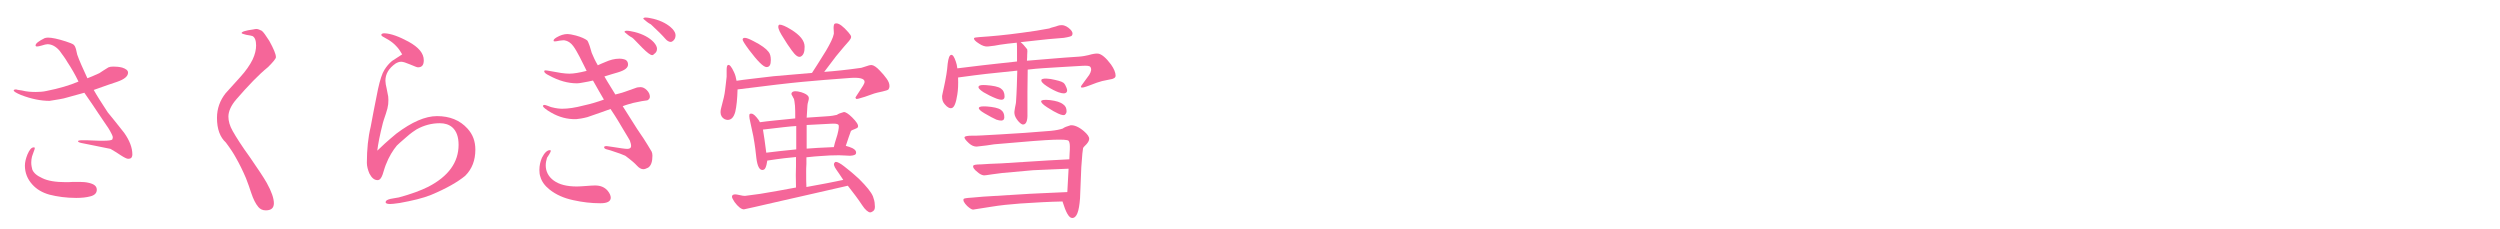 <?xml version="1.0" encoding="utf-8"?>
<!-- Generator: Adobe Illustrator 22.0.1, SVG Export Plug-In . SVG Version: 6.00 Build 0)  -->
<svg version="1.1" id="レイヤー_1" xmlns="http://www.w3.org/2000/svg" xmlns:xlink="http://www.w3.org/1999/xlink" x="0px"
	 y="0px" viewBox="0 0 984 90" style="enable-background:new 0 0 984 90;" xml:space="preserve">
<style type="text/css">
	.st0{fill:#F56699;}
</style>
<g id="samples">
</g>
<g id="titles">
	<g>
		<path class="st0" d="M50.4,62.5c-0.5,0-1.5-0.5-2.9-1.4c-1-0.7-2.3-1.5-4-2.5l-9.4-1.9c-0.4-0.1-1-0.2-2-0.4
			c-1-0.2-1.4-0.5-1.4-0.7c0-0.3,0.6-0.4,2-0.4c0.8,0,2.2,0,3.9,0.1s3.1,0.1,3.9,0.1c2.2,0,3.5-0.2,3.7-0.5c0.1-0.3,0.2-0.6,0.2-0.9
			c0-0.4-0.5-1.5-1.7-3.5l-4-5.9c-1.2-1.9-3.1-4.6-5.5-8.1l-6.9,1.9c-1.5,0.5-3.8,0.8-6.8,1.3c-3.5,0-7.3-0.8-11.2-2.3
			c-1.9-0.8-2.9-1.4-2.9-1.8c0-0.3,0.4-0.4,1-0.4c0.3,0.1,0.6,0.2,2.2,0.4c1.9,0.5,3.8,0.6,5.5,0.6c1.4,0,2.9-0.1,4.2-0.4
			c5-1,9.1-2.2,12.6-3.7c-1.3-2.7-2.8-5.3-4.4-7.7c-0.6-1.1-1.7-2.6-3.1-4.5c-1.5-1.7-3.1-2.5-4.7-2.5c-0.5,0-1.3,0.2-2.2,0.5
			c-1,0.3-1.6,0.4-2,0.4c-0.3,0-0.5-0.2-0.5-0.4c0-0.8,1.2-1.7,3.6-2.9c0.4-0.1,0.8-0.2,1.3-0.2c1.5,0,3.9,0.5,7,1.5
			c1.5,0.5,2.6,0.9,3.1,1.3c0.5,0.5,0.7,1,0.9,1.7l0.5,2.2c0.8,2.3,2.2,5.4,4,9.3c1-0.4,2.6-1,4.7-2c0.9-0.6,2.1-1.4,3.6-2.3
			c0.5-0.2,1.1-0.3,1.9-0.3c1.2,0,2.3,0.1,3.5,0.4c1.5,0.5,2.3,1.1,2.3,2c0,1.4-1.4,2.6-4.3,3.6c-1.9,0.6-5,1.7-9.2,3.2
			c1.2,2.2,3.1,5.1,5.5,8.8c1.4,1.7,3.6,4.4,6.5,8.1c2.1,3,3.2,5.8,3.2,8.5c0,0.6-0.2,1.1-0.5,1.4C51.5,62.3,51.1,62.5,50.4,62.5z
			 M30,77.9c-3.9,0-7.5-0.5-10.6-1.3c-2.8-0.8-5-2.1-6.7-4c-1.9-2.1-2.9-4.6-2.9-7.4c0-1.4,0.4-2.9,1-4.4c0.8-1.9,1.6-2.8,2.5-2.8
			c0.3,0,0.4,0.1,0.4,0.3c0,0.3-0.2,0.8-0.5,1.6l-0.6,1.7c-0.2,0.8-0.3,1.6-0.3,2.4c0,1,0.2,1.9,0.4,2.7c0.5,1.3,1.7,2.4,3.9,3.4
			c2.2,1.1,5.3,1.6,9.4,1.6c0.6,0,1.5,0,2.7-0.1h2.7c1.3,0,2.5,0.1,3.7,0.4c2,0.5,3,1.3,3,2.7c0,1.3-0.9,2.2-2.6,2.6
			C34,77.7,32.2,77.9,30,77.9z"/>
		<path class="st0" d="M93.1,39c-2.2,2.5-3.2,4.9-3.2,6.9c0,1.7,0.5,3.6,1.7,5.7c1.3,2.3,3.5,5.8,6.7,10.2c3.1,4.5,5.4,7.9,6.7,10.2
			c1.9,3.4,2.8,6.1,2.8,8s-1.1,2.8-3.2,2.8c-1.3,0-2.2-0.5-2.9-1.3c-1.1-1.3-2-3.1-2.8-5.5c-0.6-2-1.4-4-2.1-5.9
			c-1.2-2.8-2.5-5.5-4-8.1c-0.8-1.5-2.1-3.5-3.9-5.9c-2.3-2.1-3.5-5.3-3.5-9.7c0-3.7,1.2-6.9,3.4-9.7l5.7-6.3
			c2.3-2.5,3.9-4.9,4.9-6.9c1-2.1,1.4-4,1.4-5.6c0-2-0.5-3.2-1.4-3.7c-0.3-0.1-1.1-0.3-2.5-0.5c-1.2-0.3-1.8-0.5-1.8-0.7
			c0-0.5,1.5-1,4.5-1.4c0.5-0.1,1-0.2,1.3-0.2c0.6,0,1.3,0.3,2.1,0.7c0.6,0.4,1.6,1.8,3,4c1.7,3.1,2.6,5.2,2.6,6.4
			c0,0.6-1.1,1.9-3.1,3.9C101.7,29.5,97.7,33.7,93.1,39z"/>
		<path class="st0" d="M169.7,76.7c-3.2,1.3-7.4,2.3-12.4,3.2c-2,0.3-3.2,0.4-3.8,0.4c-1.2,0-1.8-0.3-1.7-0.8c0-0.5,0.6-0.9,1.8-1.2
			c0.8-0.1,1.9-0.4,3.4-0.6c4.8-1.3,8.6-2.7,11.6-4.2c7.9-4.1,11.9-9.6,11.9-16.5c0-3.1-0.8-5.4-2.5-6.9c-1.3-1.1-2.9-1.6-4.9-1.6
			c-3.2,0-6.2,0.8-9.1,2.4c-0.8,0.5-2.2,1.4-4.1,3.1c-2,1.7-3.2,2.8-3.7,3.3c-1.5,1.8-3.1,4.3-4.4,7.7c-0.1,0.2-0.5,1.4-1.2,3.7
			c-0.5,1.4-1.1,2.2-2,2.2c-1.3,0-2.3-0.9-3.2-2.6c-0.6-1.4-1-2.9-1-4.2c0-5.3,0.5-10.1,1.5-14.2c0.6-3.1,1.5-8.2,2.9-14.9
			c0.8-3.6,1.6-6.1,2.5-7.5c0.8-1.3,1.8-2.5,3-3.5l4-2.6c-0.7-1.2-1.4-2.3-2.3-3.2c-0.8-0.9-1.8-1.7-2.9-2.4l-1.9-1.1
			c-0.8-0.4-1.2-0.7-1.1-1.1c0.1-0.3,0.5-0.5,1.2-0.5c2.6,0.1,5.8,1.3,9.5,3.3c4,2.2,6,4.6,6,7.3c0,1.9-0.7,2.8-2.3,2.8
			c-0.4,0-1.3-0.4-3-1.1s-2.8-1.1-3.6-1.1c-0.8,0-1.5,0.3-2.2,0.7c-2.7,1.9-4,4.1-4,6.8c0,0.8,0.2,1.9,0.5,3.1l0.6,3.1
			c0.1,0.8,0.1,1.8,0,3c-0.1,1-0.4,2.2-0.9,3.7c-0.7,2.1-1.1,3.2-1.2,3.7c-1.2,4.7-1.9,8.3-2.2,10.9c1.5-1.5,4-3.8,7.5-6.7
			c6.1-4.6,11.4-6.9,16-6.9c5,0,9,1.6,12,4.9c2.1,2.3,3.1,5,3.1,8.3c0,4.2-1.3,7.6-4,10.3C180.2,71.6,175.7,74.2,169.7,76.7z"/>
		<path class="st0" d="M225.7,78.8c-3.8-0.8-6.9-2.2-9.4-4.2c-1.9-1.5-3.1-3.2-3.6-5c-0.3-0.8-0.4-1.7-0.4-2.7c0-1.8,0.4-3.4,1-4.8
			c1-2,2.1-3,3.1-3c0.3,0,0.4,0.1,0.4,0.3s-0.2,0.6-0.6,1.3l-0.9,1.4c-0.3,1-0.5,2-0.5,3c0,2.4,1.1,4.5,3.2,6c2.1,1.5,5,2.3,9.1,2.3
			c0.8,0,2.3-0.1,3.6-0.2s2.7-0.2,3.5-0.2c2.2,0,3.8,0.7,5,2.1c0.8,1,1.2,1.9,1.2,2.8c-0.1,1.4-1.4,2.1-4.1,2.1
			C232.8,80,229.3,79.6,225.7,78.8z M253.2,66.6c-0.8,0-1.7-0.5-2.5-1.4c-0.8-0.9-2.3-2.2-4.6-3.9c-0.8-0.4-2.7-1.1-5.8-2.1
			l-1.8-0.5c-0.5-0.2-0.8-0.5-0.7-0.8c0-0.3,0.4-0.4,1-0.4c0.2,0,0.9,0.1,2.1,0.3c3.2,0.5,5.1,0.8,6,0.8c1,0,1.5-0.4,1.5-1.1
			c0-0.6-0.2-1.4-0.5-2.2c-0.1-0.3-1.1-1.8-2.8-4.7c-1-1.7-2.5-4.3-4.8-7.7c-2.3,0.8-5.2,1.9-9.1,3.2c-1.9,0.5-3.3,0.7-4.4,0.8
			c-3.5,0.1-6.8-0.8-9.9-2.6c-2.1-1.2-3.1-2.1-3.2-2.5c0-0.3,0.2-0.5,0.6-0.5c0.2,0,0.6,0.1,1.4,0.4c0.6,0.3,1.2,0.4,1.4,0.5
			c1.9,0.5,3.3,0.6,4.2,0.6c2.3,0,5.1-0.4,8.5-1.3c2.8-0.6,5.4-1.4,7.9-2.3c-1-1.7-2.4-4.1-4.3-7.5c-1.1,0.3-2.4,0.5-4,0.8
			c-1,0.2-1.7,0.3-2.3,0.3c-3.5,0-7.2-1-11-3.1c-1.3-0.6-1.9-1.2-1.9-1.6c0-0.3,0.2-0.4,0.5-0.4s1,0.1,2,0.3c3.1,0.6,5.5,1,7.4,1
			c1.7,0,4-0.4,6.8-1.1c-0.5-1-1.4-2.9-2.8-5.6c-0.8-1.5-1.6-3-2.5-4.2c-1-1.3-2.1-2-3.3-2.2c-0.4-0.1-1,0-2,0.1
			c-1,0.2-1.6,0.3-1.9,0.3c-0.4,0-0.5-0.1-0.5-0.2c-0.1-0.5,0.4-0.9,1.2-1.4c1.4-0.8,2.8-1.3,4.3-1.3c0.6,0,1.8,0.2,3.3,0.6
			c2.2,0.6,3.6,1.3,4.4,1.9c0.3,0.3,0.6,1.1,1,2.2l0.8,2.7c0.6,1.5,1.4,3.2,2.4,4.9c0.8-0.4,1.8-0.8,3-1.3c1.8-0.8,3.6-1.3,5.5-1.3
			c1,0,1.9,0.2,2.5,0.5c0.6,0.4,0.9,1,0.9,1.8c0,1.3-1.3,2.3-4,3.1c-1,0.3-2.8,0.8-5.3,1.6c0,0.1,1.4,2.4,4.3,7.1
			c2.2-0.5,4.9-1.4,7.8-2.5c0.7-0.3,1.4-0.4,2.1-0.4c0.9,0,1.7,0.4,2.5,1.2c0.8,0.8,1.2,1.7,1.2,2.6c0,0.6-0.4,1.1-1,1.4
			c-1,0.1-2.9,0.4-5.5,1c-1,0.3-2.4,0.6-4.2,1.3l5.7,9c1.5,2.1,3.4,5,5.7,8.9c0.2,0.4,0.3,1,0.3,1.6c0,2.3-0.5,3.9-1.7,4.7
			C254.3,66.4,253.7,66.6,253.2,66.6z M256.7,21.7c-0.7,0-2-1-3.9-2.9c-2.3-2.3-3.5-3.7-4-4c-1-0.5-2-1.3-3-2.2
			c0-0.3,0.3-0.5,0.9-0.5c0.8,0,1.8,0.2,3.1,0.5c3.2,0.8,5.8,2.2,7.5,4c0.9,1,1.3,1.9,1.3,2.6c0,0.9-0.4,1.6-1.2,2.1
			C257.2,21.6,257,21.7,256.7,21.7z M264,16.5c-0.6,0-1.4-0.4-2-1.1c-1.3-1.5-3.2-3.4-5.8-5.8c-1-0.5-2-1.3-3-2.2
			c0-0.3,0.3-0.5,0.9-0.5c0.8,0,1.8,0.2,3.1,0.5c3.2,0.8,5.8,2.2,7.5,4c0.8,0.9,1.2,1.7,1.2,2.5c0,1-0.4,1.7-1,2.2
			C264.5,16.4,264.3,16.5,264,16.5z"/>
		<path class="st0" d="M340.4,38.1c-2.2,0.7-3.3,1-3.4,0.8c-0.2-0.2-0.3-0.4-0.3-0.5c0-0.1,0.5-0.8,1.4-2.2c1.4-2.1,2.2-3.3,2.2-4
			c0-1.3-2-1.8-5.9-1.5c-6.9,0.5-13,1-18.4,1.5s-13.9,1.5-25.7,3c-0.1,3.7-0.4,6.7-0.9,8.8c-0.6,2.2-1.6,3.2-3,3.2
			c-0.4,0-0.7-0.1-1.2-0.3c-1-0.5-1.6-1.5-1.6-2.7c0-0.8,0.2-1.7,0.5-2.7c0.6-2.2,1.1-4.2,1.3-6.1c0.1-1.2,0.4-2.9,0.6-5.2v-2.7
			c0-1.2,0.2-1.8,0.5-1.9c0.6-0.3,1.4,0.6,2.4,2.8c0.5,1,0.8,2.2,1,3.4c3.1-0.5,8-1,14.6-1.8l15.1-1.3c1-1.5,2.9-4.5,5.5-8.7
			c1.7-2.9,2.8-5.1,3.1-6.7c0-0.2,0-1-0.1-2.3c0-1,0.2-1.6,0.5-1.7c0.3-0.1,0.5-0.1,0.6-0.1c1.1,0,2.7,1.2,4.7,3.5
			c0.7,0.8,1.1,1.4,1.1,1.8c0,0.5-0.3,1-0.8,1.6c-1.1,1.2-2.8,3.2-5.1,6c-1,1.3-2.5,3.3-4.7,6.2c4.1-0.3,9-0.8,14.6-1.6
			c0.5-0.1,1.1-0.4,1.9-0.6c0.8-0.3,1.5-0.5,2.2-0.5c0.8,0.1,1.9,0.8,3.2,2.2c1,1,1.9,2.1,2.7,3.2c0.7,1,1.1,1.9,1.1,2.9
			c0,0.5-0.2,1-0.4,1.3c-0.3,0.3-1.1,0.5-2.3,0.8c-1.7,0.4-2.8,0.6-3.3,0.8L340.4,38.1z M343.5,83.2c-0.4,0.3-0.8,0.4-1,0.4
			c-0.7,0-2-1-3.2-2.9c-1.5-2.3-3.4-4.8-5.6-7.6l-18.4,4.2c-3.8,0.8-9.9,2.3-18.4,4.2c-2.6,0.6-4,0.9-4.1,0.9c-1,0-2.3-1-3.7-2.9
			c-0.6-1-1-1.6-1-2.1c0-0.6,0.5-0.9,1.3-0.9c0.3,0,0.9,0.1,1.8,0.3c0.8,0.2,1.5,0.3,2,0.3c1-0.1,3.1-0.4,6-0.8
			c4.2-0.7,8.9-1.5,14.1-2.5c-0.1-3.7-0.1-6.5,0-8.5v-3.5c-2.4,0.2-6.1,0.6-11.3,1.4c-0.2,1.3-0.4,2.1-0.5,2.3
			c-0.3,0.9-0.6,1.3-1.3,1.4c-1.3,0.1-2.1-1.5-2.5-4.7c-0.2-1.9-0.5-4.8-1.2-8.6c-0.5-2.4-0.9-4.3-1.2-5.6c-0.5-2-0.5-3.1-0.1-3.2
			c0.8-0.3,1.6,0.2,2.6,1.4c0.6,0.7,1.1,1.4,1.3,1.9c3.5-0.5,8.1-0.9,13.9-1.5c0-2.1,0-3.8-0.1-5c-0.1-1.3-0.3-2.2-0.4-2.7
			c-0.1-0.1-0.3-0.4-0.5-0.9c-0.3-0.5-0.5-0.8-0.5-1.1c0-0.2,0.1-0.4,0.2-0.5c0.5-0.6,1.6-0.7,3.7-0.1c1.5,0.5,2.4,1,2.8,1.7
			c0.2,0.4,0.2,0.9,0,1.6c-0.3,1-0.4,1.6-0.4,1.9c-0.1,1-0.2,2.6-0.3,4.8l7.4-0.5c2.2-0.1,3.7-0.4,4.5-0.6c0.5-0.4,1.3-0.7,2.7-1.1
			c0.6-0.1,1.8,0.6,3.3,2.1c1.7,1.7,2.5,2.9,2.3,3.7c-0.1,0.4-0.5,0.6-1.3,0.9c-0.8,0.3-1.3,0.5-1.5,0.8c-0.5,1.2-1.1,3.2-2,5.8
			c1,0.3,1.8,0.5,2.6,0.9c1.2,0.6,1.6,1.3,1.4,2.1c-0.1,0.5-0.8,0.8-2.3,0.9c-1.2-0.1-2.7-0.1-4.4-0.2c-2.4,0-4.8,0.1-7.1,0.3
			c-1.4,0.1-3.2,0.2-5.7,0.5v2.6c-0.1,1.4-0.1,2.3-0.1,2.8c0,2.9,0,5,0.1,6.3c5.8-1,10.6-2,14.5-2.8c-1-1.5-1.9-2.9-2.7-4
			c-1-1.4-1.2-2.3-0.7-2.8c0.1-0.2,0.3-0.3,0.5-0.3c0.6,0,1.8,0.6,3.3,1.8c1.3,1,3.3,2.6,5.9,5c2.9,2.9,4.7,5.1,5.4,6.8
			c0.4,1.1,0.7,2.2,0.7,3.2C344.5,81.9,344.3,82.7,343.5,83.2z M292.3,15.6c0-0.5,0.3-0.7,0.9-0.7c0.6,0,1.7,0.4,3.4,1.3
			c3,1.5,5,3,5.9,4.2c0.6,0.7,0.9,1.8,0.9,3.2c0,1.9-0.5,2.8-1.7,2.8s-3.5-2.3-6.9-6.8C293.1,17.3,292.3,16,292.3,15.6z M313.4,49.6
			c-2,0.1-6.4,0.6-13.1,1.4c0.4,2.2,0.8,5.2,1.3,9.1c3-0.4,6.9-0.8,11.8-1.3V49.6z M311.6,19.8c-1-1.3-2.3-3.3-4-6.1
			c-1.2-2-1.5-3.2-1.1-3.8c0.1-0.1,0.2-0.2,0.4-0.2c0.8,0,2.3,0.6,4.4,1.9c3.6,2.2,5.4,4.4,5.4,6.8c0,2-0.4,3.2-1.4,3.8
			C314.3,22.8,313.1,21.9,311.6,19.8z M317.5,49.2v9.3c2.3-0.2,5.8-0.4,10.7-0.6c0.1-0.5,0.5-2.2,1.4-4.9c0.6-2.3,0.7-3.5,0.4-3.9
			c-0.4-0.4-1.3-0.5-3-0.4L317.5,49.2z"/>
		<path class="st0" d="M428.9,33.6c-2.1,0.8-3.2,1.1-3.4,0.7c-0.2-0.2,0.3-0.9,1.3-2.2c0.4-0.5,1-1.3,1.9-2.6c0.8-1.3,1-2.3,0.5-3.1
			c-0.3-0.5-1.3-0.6-3.1-0.5l-8.5,0.5c-4.8,0.3-9.1,0.5-13.1,1l-0.1,8.5v8.8c0.1,2.8-0.5,4.2-1.6,4.3c-0.6,0.1-1.3-0.5-2.1-1.4
			c-0.8-1-1.3-1.9-1.4-2.8c-0.1-0.5,0-1.4,0.2-2.4c0.3-1.3,0.4-2.1,0.4-2.2c0.3-4.3,0.4-8.5,0.5-12.4L388,29.1
			c-2.4,0.3-6,0.7-10.9,1.4c0.1,2.8,0,4.9-0.3,6.7c-0.5,3.3-1.2,5-2.1,5.3c-0.8,0.3-1.8-0.2-2.8-1.4c-0.8-0.9-1.1-1.7-1.1-3.3
			c0-0.2,0.3-1.4,0.8-3.8c0.3-1.1,0.5-2.6,0.9-4.7c0.2-1.3,0.4-2.7,0.5-4.2c0.3-2.3,0.7-3.4,1.4-3.5c0.6-0.1,1.2,0.8,1.8,2.6
			c0.3,0.8,0.5,1.7,0.6,2.7l9.9-1.2c4-0.4,8.5-1,13.6-1.5V20c0-1.4,0-2.5-0.1-3.2c-2.6,0.3-4.9,0.5-6.6,0.8
			c-1.3,0.3-2.9,0.5-4.8,0.7c-1,0.1-2.2-0.3-3.4-1.1c-1.6-1-2.2-1.7-2-2.2c0.1-0.2,0.8-0.3,2.1-0.4c4.6-0.3,10.2-0.8,16.7-1.7
			c4-0.5,7.6-1.1,10.8-1.7c0.1-0.1,1-0.4,2.6-0.8c1.3-0.5,1.8-0.5,2.3-0.5c1.2,0,2.4,0.7,3.4,1.7c0.8,0.8,1.1,1.6,0.6,2.4
			c-0.2,0.3-1.3,0.6-3.2,0.9l-6,0.5c-2.4,0.3-6,0.6-11,1.2c0.8,0.6,1.6,1.5,2.6,2.8c0.1,0.3,0.1,1,0,2.2c0,0.5,0,1.3-0.1,2.3l12.1-1
			c1.7-0.1,4.5-0.4,8.3-0.6c1.6-0.1,2.9-0.4,3.8-0.6c1.7-0.5,3-0.7,3.8-0.6c1.4,0.2,3.1,1.6,5.1,4.3c1.2,1.7,1.8,3.2,1.8,4.4
			c0,0.8-0.8,1.3-2.4,1.5c-0.5,0.1-1.5,0.3-2.9,0.6C432.6,32.2,430.9,32.8,428.9,33.6z M426.3,58.3c-0.1,0.3-0.4,2.8-0.7,7.5
			l-0.5,12.3c-0.4,5.2-1.3,7.7-3.1,7.7c-1.3,0-2.5-2.3-3.8-6.5c-5.1,0.1-10.6,0.4-16.6,0.8c-4.1,0.3-8,0.7-11.6,1.3
			c-6.2,1-6.8,1.1-7,1.1c-0.5,0-1.3-0.5-2.3-1.4c-1.3-1.3-1.7-2.2-1.4-2.8c0.1-0.2,1.2-0.4,3.1-0.5l4.6-0.4
			c4.8-0.3,9.6-0.6,14.7-0.9c4-0.3,10.2-0.5,18.4-0.9c0.1-2.1,0.3-5.1,0.5-9.2c-3.7,0.1-8.4,0.4-14,0.6l-12.2,1.1
			c-0.5,0.1-1.8,0.2-3.8,0.5c-2,0.3-3.2,0.5-3.5,0.4c-0.7-0.1-1.5-0.5-2.4-1.3c-1.3-1-1.9-1.9-1.6-2.5c0.1-0.3,1.1-0.5,3.1-0.5
			c1.7-0.1,4.3-0.3,8-0.4l12.7-0.8c3.1-0.2,7.8-0.5,14-0.8c0-0.5,0-0.8,0.1-2.3c0.1-1.5,0.1-1.7,0.1-2.7c0-1.2-0.2-1.9-0.5-2.3
			c-0.5-0.4-2.4-0.5-5.8-0.4c-3.3,0.1-11.2,0.7-23.5,1.8c-1.7,0.3-4,0.6-6.9,0.9c-1,0-2-0.4-3-1.3c-1.4-1.3-2-2.1-1.7-2.5
			c0.2-0.3,1.2-0.5,3-0.5c1.2,0,2.4,0,3.8-0.1c3.7-0.2,9.4-0.5,16.8-1l10.3-0.8c2-0.2,3.5-0.5,4.7-0.9c0.6-0.5,1.7-0.9,3.1-1.3
			c1.4-0.1,3.2,0.6,5.2,2.3c1.4,1.2,2.2,2.3,2.1,3.1c0,0.6-0.4,1.3-1,2C426.8,57.6,426.4,58,426.3,58.3z M387.1,36.3
			c-1.5-1-2.2-1.7-1.9-2.3c0.3-0.5,1.2-0.6,2.9-0.5c2.8,0.2,4.8,0.6,5.8,1.3s1.5,1.7,1.5,3.2c0,0.5-0.1,0.7-0.3,0.9
			c-0.4,0.5-1.3,0.5-2.9-0.1C390.4,38.1,388.6,37.2,387.1,36.3z M387.5,44.6c-1.7-1-2.4-1.7-2.2-2.2c0.2-0.5,1.3-0.6,3.1-0.5
			c2.6,0.2,4.5,0.6,5.5,1.3s1.4,1.6,1.4,3c0,0.3-0.1,0.5-0.2,0.8c-0.5,0.6-1.3,0.6-2.9,0.1C391.1,46.6,389.5,45.8,387.5,44.6z
			 M412,33.9c-1.7-1.1-2.3-1.9-2.1-2.5c0.3-0.5,1.4-0.6,3.7-0.3c2.5,0.5,4.2,0.9,5,1.5c0.5,0.4,0.9,1.2,1.2,2c0.3,0.8,0.3,1.3,0,1.7
			c-0.5,0.6-1.5,0.6-3.2,0C415.5,35.9,413.8,35.1,412,33.9z M412.1,42.2c-1.7-1.1-2.4-1.9-2.3-2.4c0.2-0.5,1.3-0.6,3.5-0.4
			c2.4,0.3,4.1,0.8,5.2,1.7c0.9,0.6,1.3,1.5,1.3,2.7c0,0.5-0.2,0.9-0.5,1.2c-0.3,0.5-1.3,0.4-2.8-0.3
			C415.6,44.3,414.1,43.5,412.1,42.2z"/>
	</g>
</g>
</svg>
